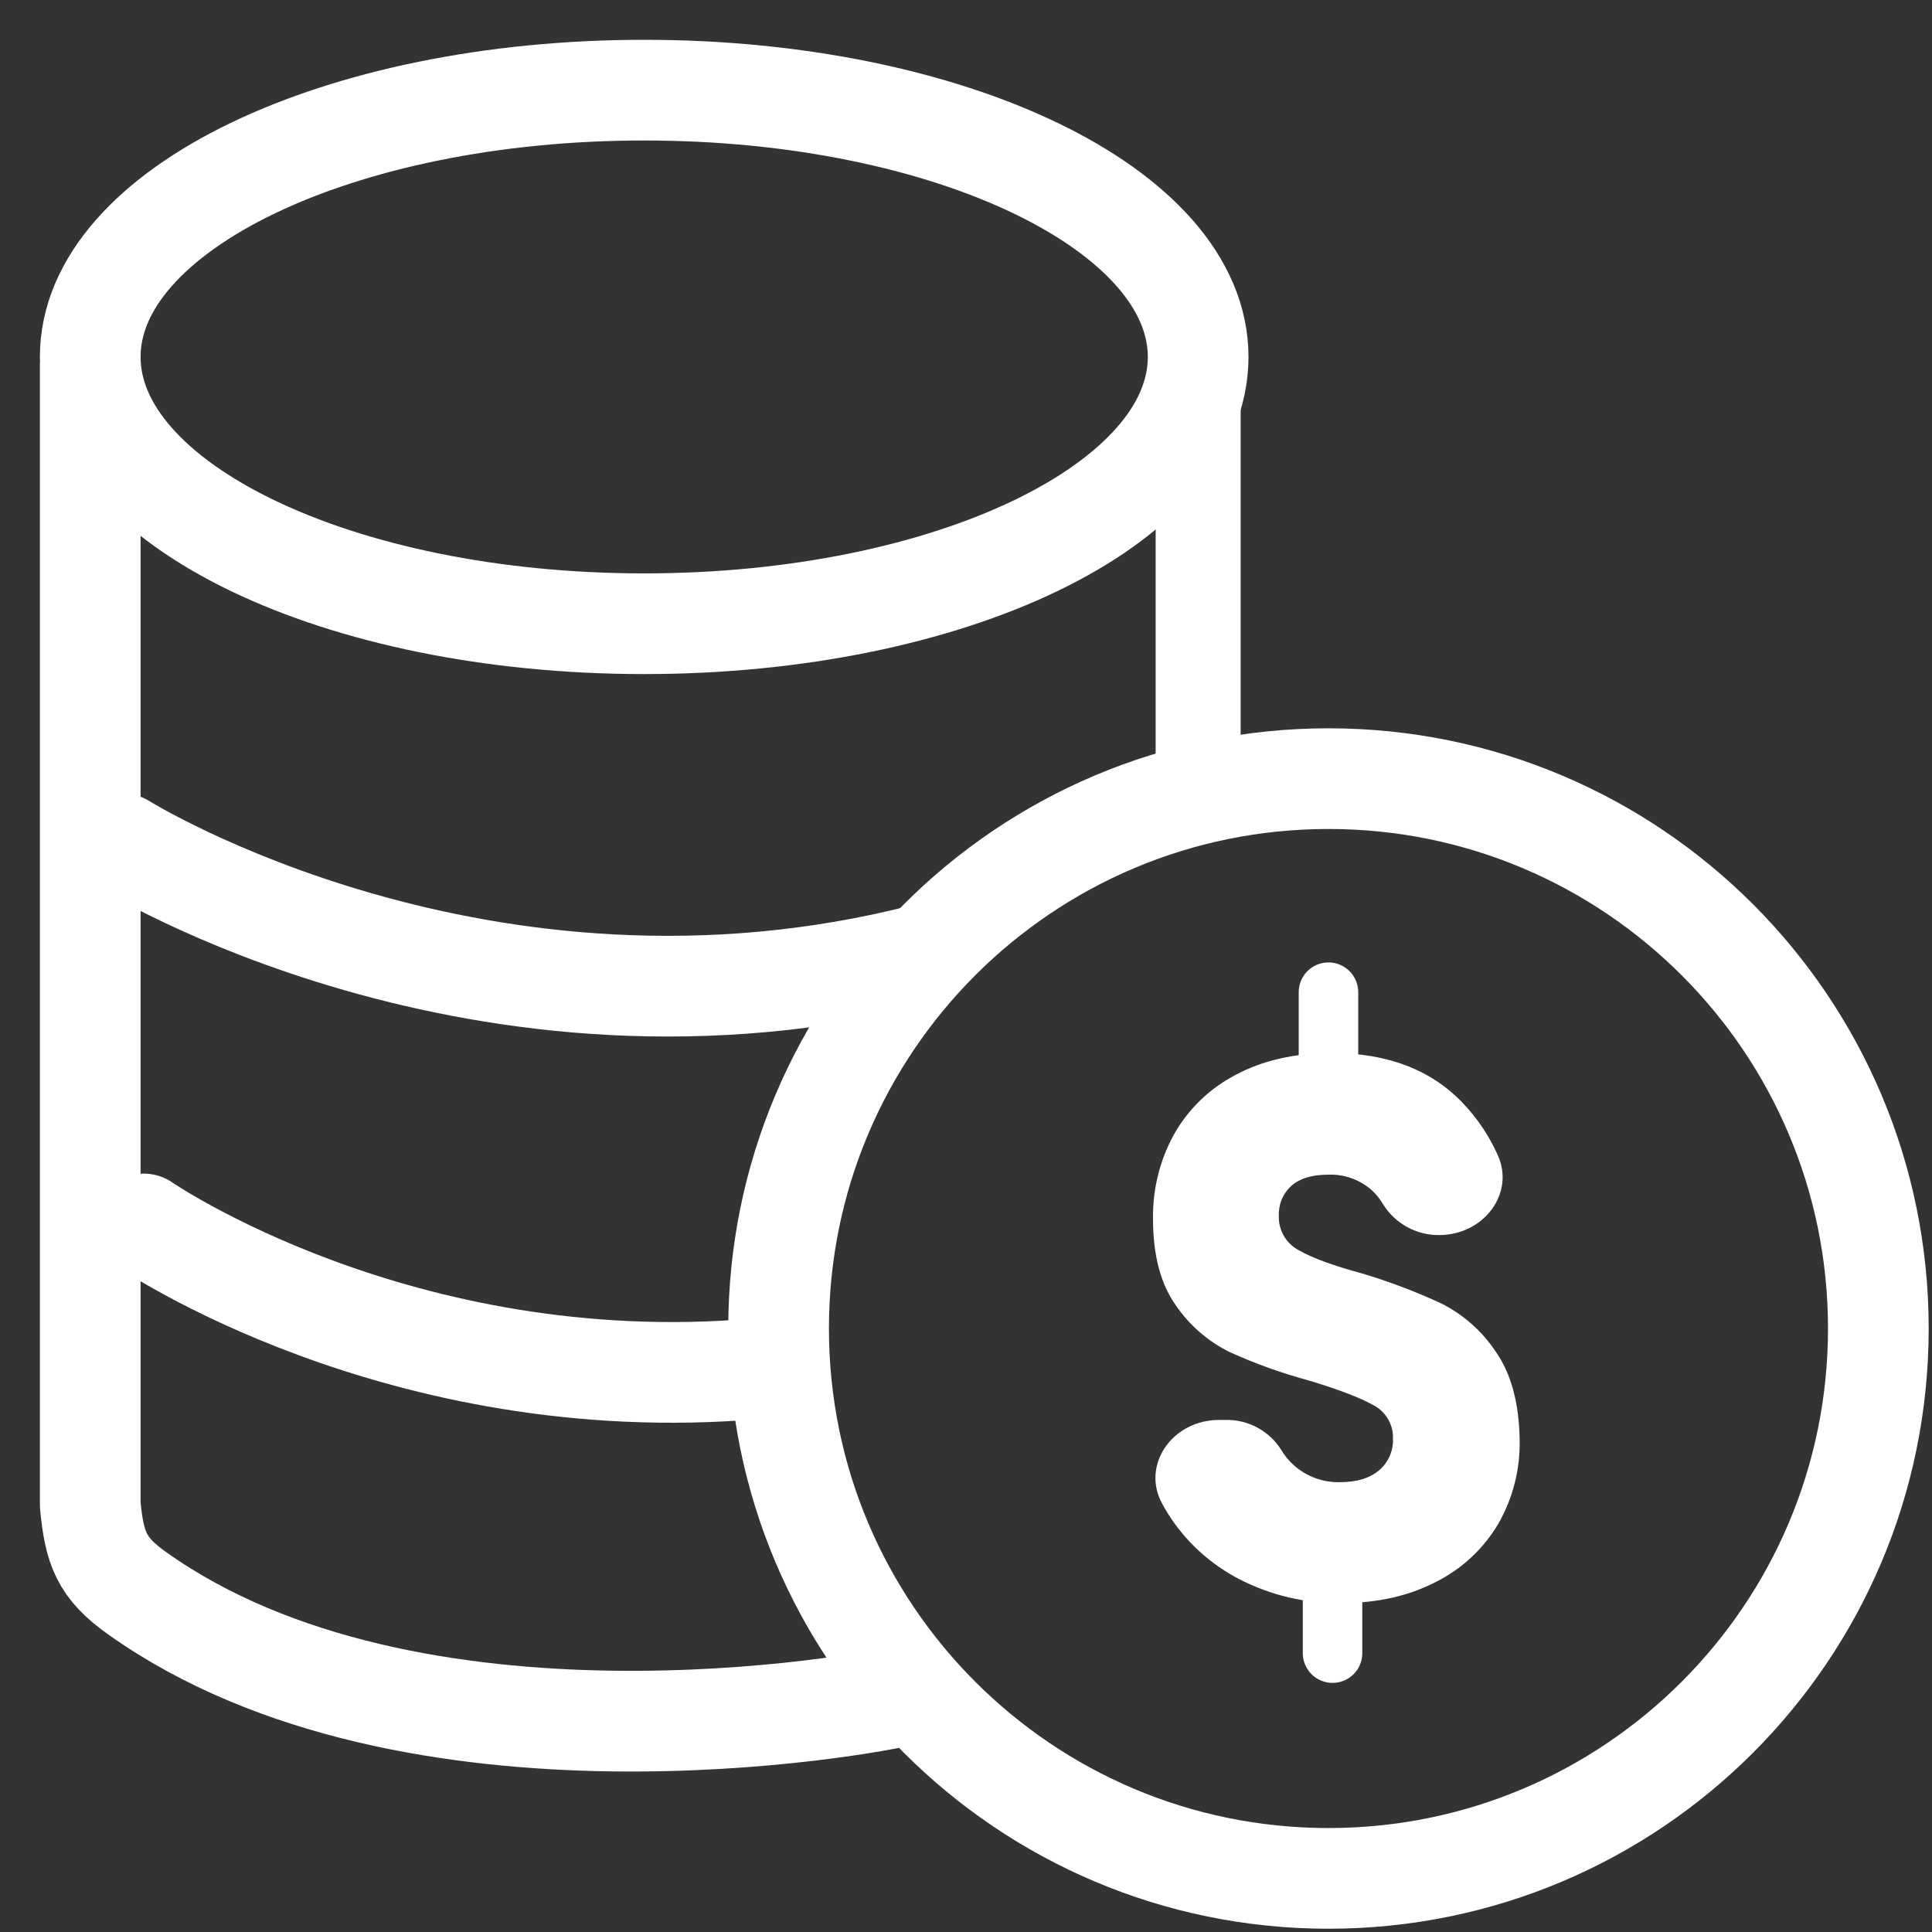 <?xml version="1.0" encoding="UTF-8"?> <svg xmlns="http://www.w3.org/2000/svg" width="44" height="44" viewBox="0 0 44 44" fill="none"><rect x="0" y="0" width="44" height="44" fill="#333333" stroke="none"/><path d="M14.671 14.205C21.639 14.205 27.287 11.485 27.287 8.129C27.287 4.774 21.639 2.053 14.671 2.053C7.704 2.053 2.055 4.774 2.055 8.129C2.055 11.485 7.704 14.205 14.671 14.205Z" stroke="white" stroke-width="2.293" stroke-linecap="round" stroke-linejoin="round"></path><path d="M27.287 7.899V17.732" stroke="white" stroke-width="1.935" stroke-linecap="round" stroke-linejoin="round"></path><path d="M20.608 38.604C19.811 38.82 9.384 40.738 3.123 36.285C2.314 35.711 2.148 35.265 2.055 34.264V8.352" stroke="white" stroke-width="2.293" stroke-linecap="round" stroke-linejoin="round"></path><path d="M2.797 19.218C2.797 19.218 10.96 24.32 21.072 21.723" stroke="white" stroke-width="2.293" stroke-linecap="round" stroke-linejoin="round"></path><path d="M3.275 27.875C3.275 27.875 9.083 31.877 17.229 31.172" stroke="white" stroke-width="2.293" stroke-linecap="round" stroke-linejoin="round"></path><path d="M30.255 42.779C37.171 42.779 42.778 37.173 42.778 30.256C42.778 23.34 37.171 17.733 30.255 17.733C23.339 17.733 17.732 23.34 17.732 30.256C17.732 37.173 23.339 42.779 30.255 42.779Z" stroke="white" stroke-width="2.293" stroke-linecap="round" stroke-linejoin="round"></path><path d="M28.214 35.959C27.551 35.614 26.992 35.099 26.595 34.465C26.551 34.393 26.508 34.319 26.467 34.245C25.988 33.37 26.692 32.338 27.766 32.338H27.916C28.168 32.333 28.417 32.394 28.639 32.514C28.86 32.634 29.047 32.809 29.181 33.023C29.256 33.15 29.349 33.264 29.459 33.363C29.749 33.626 30.129 33.766 30.52 33.755C30.903 33.755 31.2 33.663 31.41 33.483C31.512 33.396 31.593 33.287 31.648 33.164C31.702 33.041 31.729 32.908 31.724 32.774C31.731 32.615 31.693 32.458 31.613 32.321C31.534 32.184 31.416 32.072 31.275 31.999C30.976 31.832 30.491 31.647 29.819 31.443C29.203 31.277 28.602 31.062 28.021 30.8C27.521 30.558 27.094 30.189 26.78 29.73C26.433 29.244 26.259 28.586 26.259 27.756C26.249 27.09 26.411 26.433 26.73 25.847C27.055 25.266 27.542 24.792 28.133 24.484C28.751 24.15 29.485 23.983 30.335 23.982C31.594 23.982 32.586 24.36 33.31 25.116C33.645 25.466 33.916 25.871 34.113 26.313C34.502 27.178 33.795 28.128 32.773 28.128C32.516 28.13 32.264 28.066 32.04 27.941C31.816 27.817 31.628 27.637 31.494 27.419C31.43 27.31 31.351 27.211 31.261 27.124C31.123 26.997 30.963 26.9 30.788 26.836C30.612 26.772 30.426 26.744 30.24 26.753C29.88 26.753 29.605 26.837 29.413 27.004C29.317 27.09 29.241 27.196 29.191 27.315C29.142 27.434 29.119 27.562 29.125 27.691C29.119 27.852 29.159 28.011 29.241 28.15C29.322 28.289 29.441 28.402 29.584 28.476C29.89 28.651 30.366 28.825 31.013 29C31.634 29.185 32.241 29.415 32.829 29.687C33.327 29.939 33.751 30.314 34.061 30.778C34.414 31.28 34.597 31.952 34.609 32.795C34.623 33.465 34.454 34.127 34.12 34.708C33.783 35.275 33.29 35.733 32.7 36.028C32.082 36.348 31.366 36.509 30.552 36.509C29.739 36.522 28.936 36.334 28.214 35.959Z" fill="white"></path><path d="M30.255 24.667V22.596" stroke="white" stroke-width="1.355" stroke-linecap="round" stroke-linejoin="round"></path><path d="M30.348 37.649V35.58" stroke="white" stroke-width="1.355" stroke-linecap="round" stroke-linejoin="round"></path></svg> 